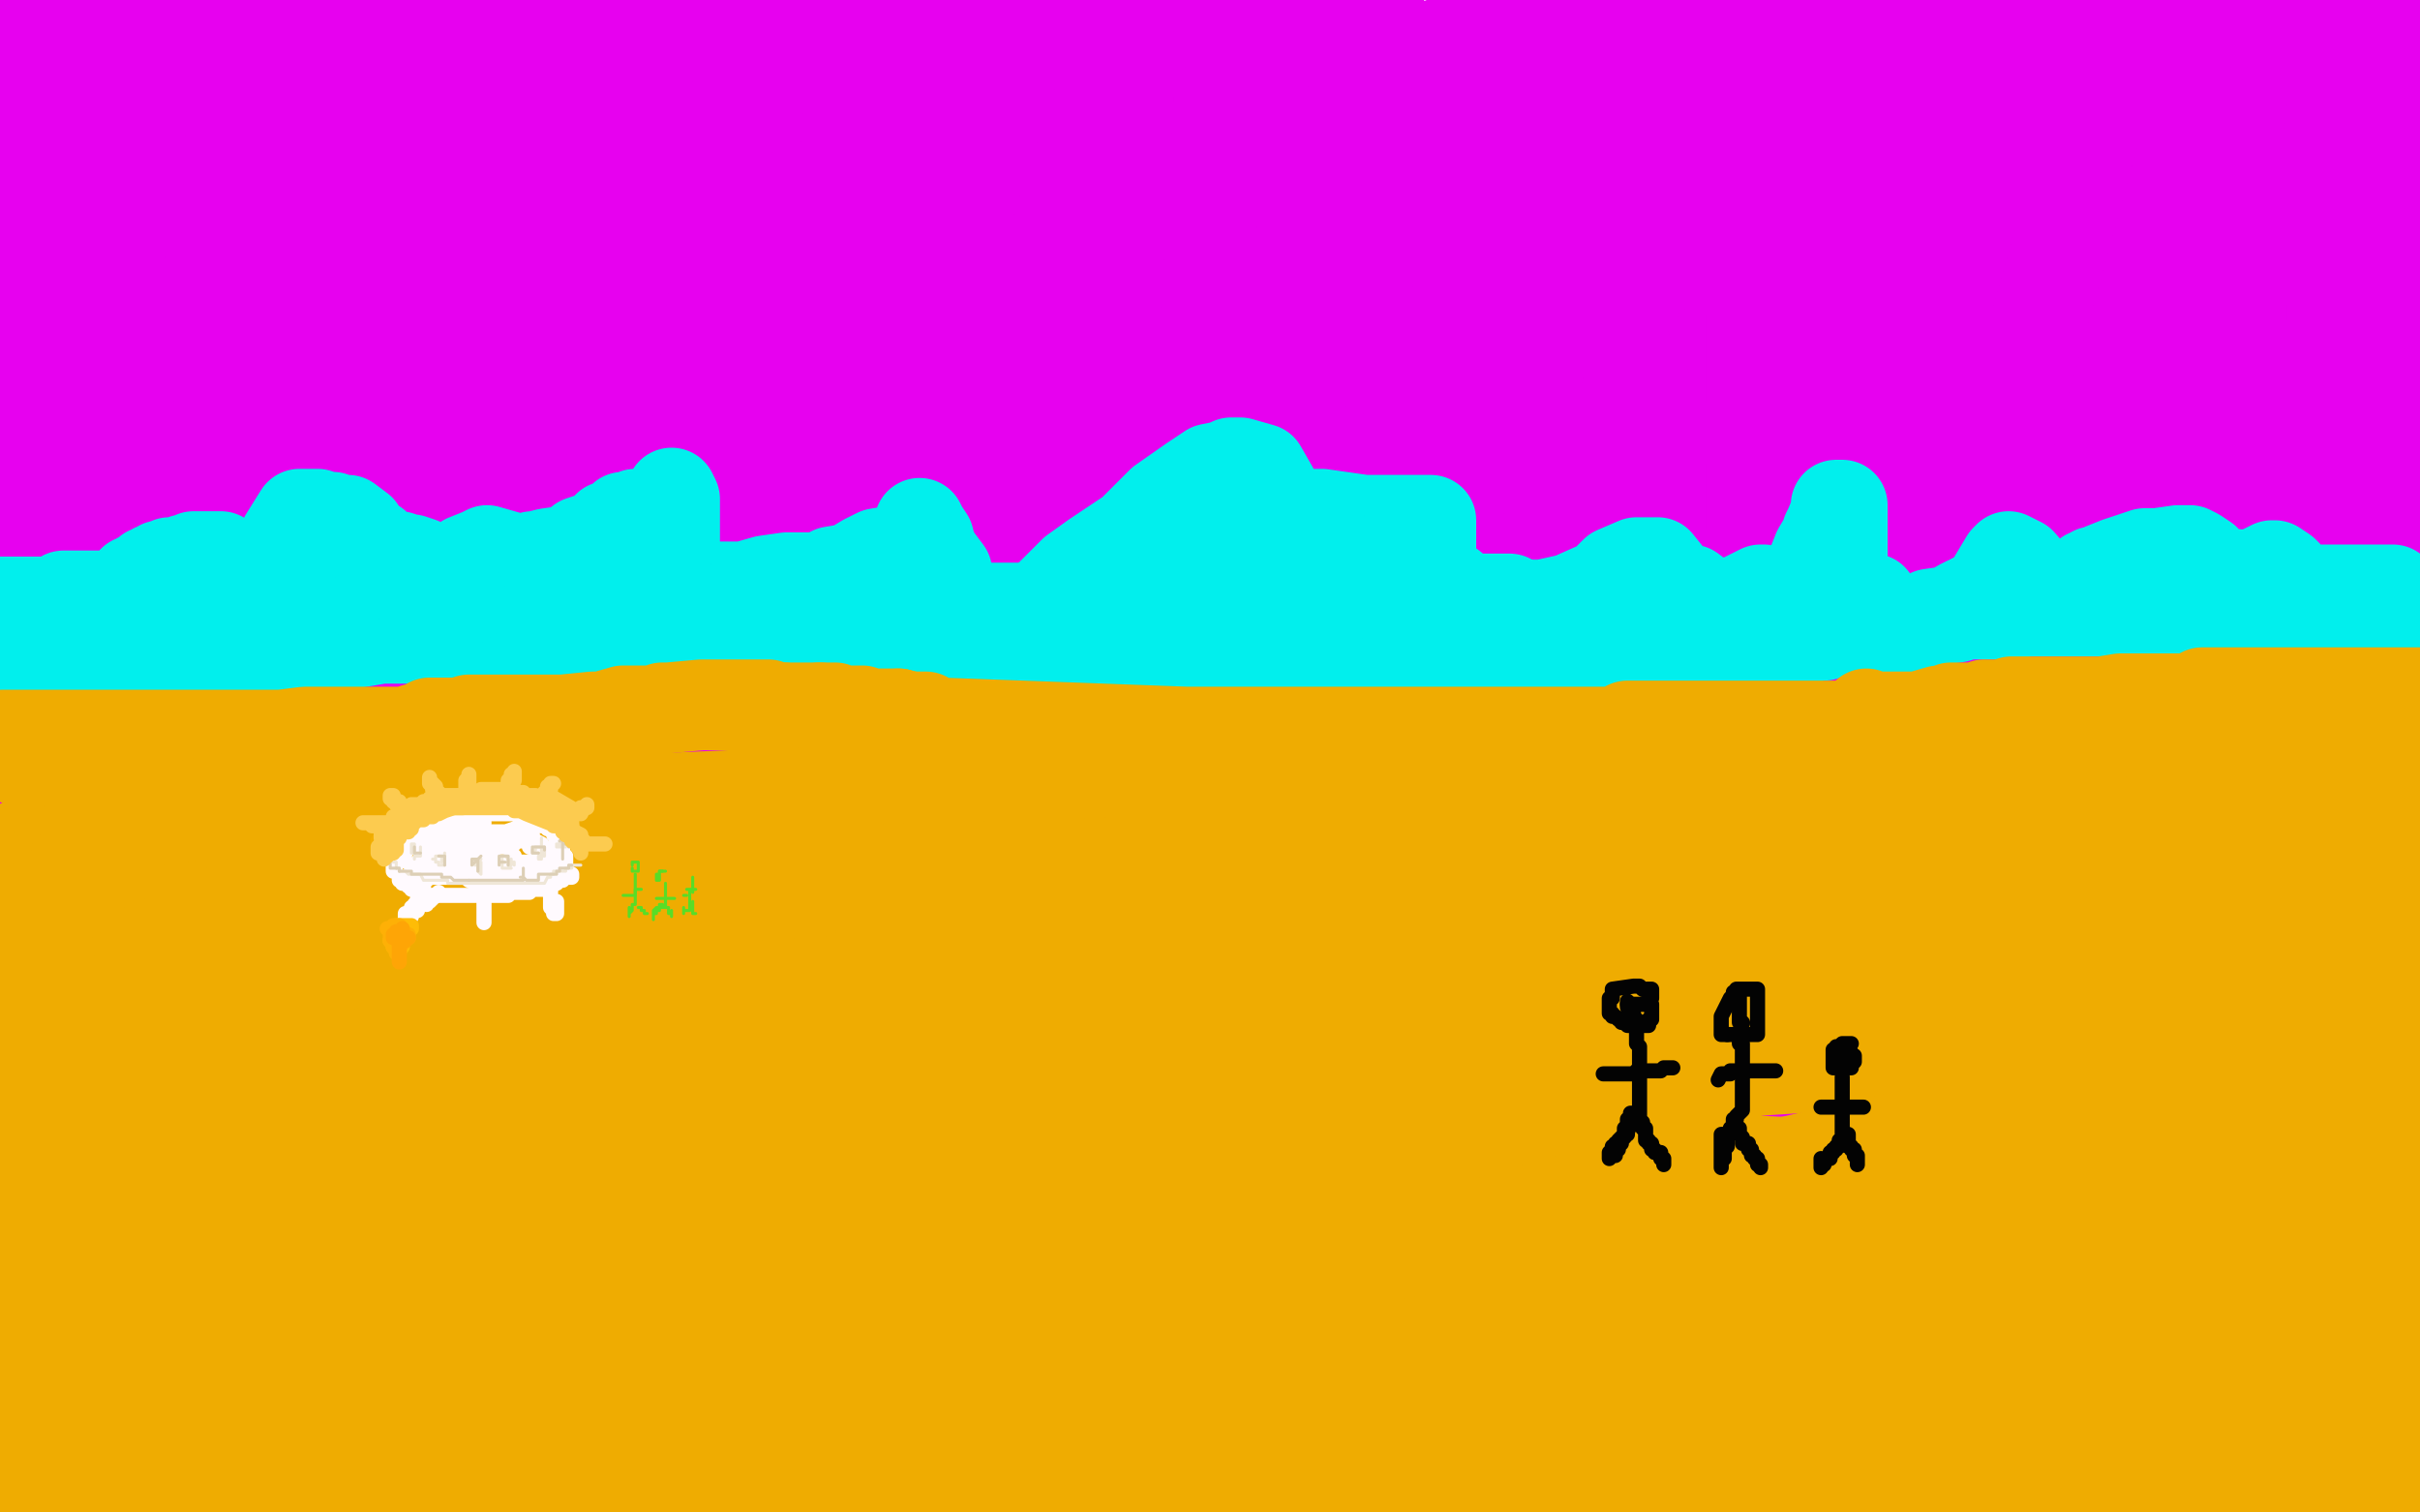 <?xml version="1.0" standalone="no"?>
<!DOCTYPE svg PUBLIC "-//W3C//DTD SVG 1.1//EN"
"http://www.w3.org/Graphics/SVG/1.1/DTD/svg11.dtd">

<svg width="800" height="500" version="1.1" xmlns="http://www.w3.org/2000/svg" xmlns:xlink="http://www.w3.org/1999/xlink" style="stroke-antialiasing: false"><desc>This SVG has been created on https://colorillo.com/</desc><rect x='0' y='0' width='800' height='500' style='fill: rgb(255,255,255); stroke-width:0' /><polyline points="69,83 71,83 71,83 75,83 75,83 79,83 79,83 85,83 85,83 90,81 90,81 96,80 96,80 100,77 100,77 103,74 103,74 105,71 105,71 105,67 105,67 102,56 102,56 85,49 85,49 71,59 60,78 53,93 51,98 50,99 50,97 45,77 32,49 19,30 12,22 10,21 9,15 8,10 8,5 8,2 7,25 7,11 8,10 8,9 8,29 8,186 8,212 8,239 5,260 11,293 19,305 25,307 25,249 13,129 12,139 7,207 7,233 7,289 19,354 34,401 49,417 56,412 58,359 44,98 35,49 34,41 34,36 32,73 32,99 34,155 36,179 40,193 41,197 44,200 45,162 45,59 43,17 39,24 39,76 39,313 49,363 60,352 126,64 153,267 155,278 155,312 155,326 155,340 155,343 161,331 161,249 143,48 119,33 114,276 114,302 114,331 114,355 112,372 112,353 112,321 116,120 116,115 117,112 122,116 130,158 157,350 161,367 163,393 176,437 179,444 182,446 187,427 187,143 190,22 198,23 225,257 228,292 236,329 252,388 262,398 268,385 288,164 326,84 336,160 345,202 364,252 369,264 383,265 402,229 493,131 493,178 496,195 501,210 506,211 528,201 538,180 542,153 552,92 552,93 545,115 538,167 530,245 530,274 530,255 536,118 538,97 541,73 541,65 541,60 541,78 538,111 538,177 538,237 538,434 541,443 545,443 550,443 552,443 556,428 568,157 568,113 557,67 554,128 550,339 550,360 548,390 540,382 528,346 515,293 505,225 495,172 489,150 478,151 464,198 424,407 422,426 415,289 415,265 410,223 410,205 407,202 403,225 389,382 386,416 376,504 363,479 363,20 348,212 348,327 348,365 348,386 348,395 348,365 348,66 348,6 325,83 322,134 308,340 308,364 308,382 308,393 308,376 308,340 476,166 494,207 521,269 551,322 573,346 596,362 614,362 628,357 645,313 706,36 661,114 656,141 651,191 645,265 643,281 643,285 647,282 651,260 679,110 688,53 764,69 764,306 761,351 760,367 766,360 802,93 798,110 791,173 788,230 788,208 788,200 786,197 781,203 768,243 718,457 703,503 713,343 715,316 715,303 715,297 710,340 630,395 630,366 627,313 624,263 624,246 623,239 620,246 609,407 606,452 603,191 603,147 601,123 597,111 596,110 589,124 569,266 562,290 531,374 520,394 510,404 439,44 428,35 360,225 337,347 324,411 312,311 308,280 302,234 300,217 293,217 266,392 263,440 258,476 230,434 210,303 203,279 193,268 178,313 168,376 156,485 147,369 138,270 136,278 136,330 105,348 103,321 99,307 97,301 96,298 95,298 86,366 83,432 80,483 73,497 70,425 56,176 56,120 56,109 56,104 56,108 56,235 56,268 63,305 76,335 89,352 115,349 215,22 230,2 256,6 269,28 283,79 302,189 305,211 326,216 376,42 379,108 401,299 404,321 406,342 412,354 415,363 433,366 447,359 465,339 480,307 495,262 505,194 511,142 527,174 549,382 551,408 551,435 553,457 556,466 559,470 570,467 572,459 574,452 576,452 582,452 589,447 610,411 668,161 670,147 673,131 673,130 667,295 675,379 684,401 703,417 712,417 731,377 737,330 750,61 750,60 752,94 752,293 752,325 753,331 760,71 760,10 760,3 749,171 743,293 729,382 697,407 678,335 660,112 660,111 660,142 660,241 651,357 641,367 629,354 607,267 594,208 579,164 561,135 519,224 502,282 489,318 485,321 470,300 447,205 417,87 387,129 367,338 365,360 361,374 353,386 337,372 322,336 267,110 258,113 246,209 244,259 244,324 242,335 242,338 215,95 212,17 211,-4 211,8 211,60 234,342 234,361 256,370 266,338 299,106 303,30 304,28 307,78 360,331 367,338 377,340 404,284 433,211 477,95 483,78 511,143 534,229 549,299 566,335 585,335 609,335 625,171 625,198 625,238 630,216 637,181 650,122 655,96 658,87 661,85 666,93 673,115 675,144 675,207 677,223 677,221 634,35 538,20 530,39 524,53 520,60 519,61 518,61 517,51 477,14 472,60 466,101 462,128 460,142 458,144 457,144 457,106 457,66 457,6 437,95 434,140 430,164 426,178 423,183 414,178 398,129 390,87 381,29 375,26 358,98 349,150 340,191 336,196 326,165 315,60 134,119 100,16 97,45 97,59 96,65 96,66 94,58 68,42 77,100 88,143 91,155 99,151 108,90 117,44 120,35 127,32 135,32 147,59 158,95 170,107 178,103 194,55 201,2 205,21 225,32 235,22 274,-5 279,22 297,71 321,94 346,89 359,75 381,40 395,9 404,3 409,9 418,47 424,93 431,114 437,121 450,127 464,121 487,94 504,62 510,55 524,64 542,94 550,103 562,111 576,124 588,129 592,129 603,103 618,40 637,14 640,59 643,79 646,82 673,50 682,29 686,27 687,29 689,41 689,46 689,54 694,77 696,80 700,72 711,34 754,43 761,70 767,87 776,91 779,88 781,71 777,19 772,114 772,138 774,150 787,130 802,81 804,79 799,115 794,146 790,163 788,169 788,171 787,164 785,148 785,92 785,73 782,75 773,97 728,185 703,233 685,273 670,304 670,287 676,247 680,277 680,283 681,288 682,289 684,291 684,299 688,316 692,333 698,357 707,377 715,389 720,393 724,395 742,357 752,275 757,237 757,233 759,267 759,316 759,376 759,409 766,467 773,454 771,425 769,411 769,410 767,413 750,441 738,456 723,464 707,469 693,469 679,460 659,447 600,417 561,407 548,407 537,415 532,437 528,477 524,499 491,488 485,442 483,402 481,375 478,374 475,378 460,488 410,500 400,437 393,399 392,396 389,396 383,408 377,420 373,434 365,446 344,415 322,376 311,380 298,428 291,455 285,490 284,495 268,459 248,393 236,372 226,384 221,422 213,464 181,463 167,394 158,341 143,335 129,481 99,469 97,469 93,469 90,469 87,471 85,477 84,488 78,455 68,420 60,383 50,357 50,354 48,366 42,428 42,435 41,429 39,413 26,237 26,187 25,193 10,355 9,369 7,376 3,376 3,401 3,405 10,451 11,451 11,434 11,431 13,431 15,434 15,435 16,439 18,450 20,466 22,482 22,493 22,499 22,502 22,504 24,489 28,467 37,440 44,418 48,406 49,402 50,402 58,428 67,448 76,470 89,489 100,504 142,496 153,471 166,442 166,438 167,437 167,436 200,452 206,463 282,400 283,388 286,397 300,482 472,433 490,388 499,431 499,458 501,488 504,490 507,483 511,461 535,355 557,312 572,384 586,435 592,445 600,447 613,412 661,252 662,248 667,277 670,333 670,359 670,379 672,382 687,393 694,396 698,391 701,382 702,382 704,394 704,425 702,426 701,432 700,433 684,437 673,443 627,454 641,437 647,451 656,469 667,476 675,476 687,470 721,431 762,385 762,392 762,409 759,430 757,465 757,475 757,476 769,428 784,363 791,363 796,390 804,488 803,98 799,95 796,93 795,89 793,86 793,85 790,94 786,118 781,142 777,183 777,189 776,191 774,183 770,167 770,138 770,105 770,56 770,12 707,19 691,79 679,122 673,149 671,160 668,165 665,165 661,135 659,114 657,97 654,88 649,83 647,83 630,116 612,169 601,186 595,195 589,198 571,190 561,175 538,125 521,89 520,87 348,83 350,80 350,79 346,77 337,72 317,64 230,26 133,1 92,-4 54,-5 78,-3 99,-1 116,3 144,9 155,11 156,12 73,22 50,26 46,26 45,26 44,26 44,23 58,9 39,-5 33,-2 26,0 22,1 18,3 15,3 13,3 11,3 9,3 8,3 13,3 21,6 35,12 50,21 64,27 81,33 103,37 124,42 146,48 160,52 169,56 175,58 177,58 174,54 171,52 165,51 159,49 155,49 146,49 145,49 147,51 164,56 173,58 185,58 186,47 181,37 177,33 176,31 175,31 174,31 165,31 162,31 161,31 159,30 159,29 159,78 166,138 172,157 180,168 184,159 184,138 184,95 184,62 186,59 186,58 174,177 174,191 174,207 174,220 173,226 170,231 164,232 147,232 139,232 131,232 120,232 118,232 113,227 106,214 101,223 99,244 95,279 95,301 93,320 91,333 91,342 100,295 100,271 95,247 87,209" style="fill: none; stroke: #e701ef; stroke-width: 30; stroke-linejoin: round; stroke-linecap: round; stroke-antialiasing: false; stroke-antialias: 0; opacity: 1.0"/>
<polyline points="77,94 74,82 73,82 69,89 67,105 58,157 53,205 58,212 72,142" style="fill: none; stroke: #e701ef; stroke-width: 30; stroke-linejoin: round; stroke-linecap: round; stroke-antialiasing: false; stroke-antialias: 0; opacity: 1.0"/>
<polyline points="87,209 85,194 83,172 77,94" style="fill: none; stroke: #e701ef; stroke-width: 30; stroke-linejoin: round; stroke-linecap: round; stroke-antialiasing: false; stroke-antialias: 0; opacity: 1.0"/>
<polyline points="72,142 75,81 77,31 77,27 79,37 79,66 82,103 84,137 84,185 88,233 107,293 121,337 127,349 124,337 124,341 124,343 124,346 124,347 123,351 121,377 117,404 112,431 108,453 106,464 104,468 107,448 107,409 109,381 109,375 109,373 109,383 111,397 111,416 111,443 107,453 106,453 102,440 96,428 90,417 84,407 68,430 64,444 54,467 43,486 39,495 34,502 10,493 -1,442 -3,420 -4,409 -4,405 -5,402 -5,422 -3,452 -1,476 1,492 1,500 5,498 11,481 15,467 21,453 25,446 26,442 26,441 26,440 26,437 26,433 26,413 22,398 20,390 20,385 20,379 20,377 20,376 20,384 20,411 56,499 56,493 56,491 56,489 56,488 57,488 59,491 63,500 82,504 82,480 89,458 99,446 109,436 133,422 147,414 160,404 172,391 182,377 191,363 193,373 193,426 193,468 191,486 191,488 191,491 193,495 207,504 208,498 210,472 216,449 219,440 223,434 218,459 198,504 173,473 181,436 194,400 200,390 201,388 203,384 205,381 206,379 207,378 208,378 209,378 209,383 209,391 205,402 200,421 192,441 183,458 167,484 156,502 176,492 180,465 190,433 201,411 214,396 226,388 237,384 243,383 246,381 249,381 250,385 258,457 260,490 260,500 258,489 258,468 258,441 258,418 258,404 258,402 258,425 254,437 250,457 246,461 242,461 238,458 234,456 229,458 225,469 222,486 222,493 221,495 223,497 233,497 238,494 244,478 244,470 246,464 244,470 241,479 238,499 233,465 233,381 233,354 238,329 244,322 246,317 249,313 249,267 249,206 240,168 237,156 237,155 237,154 232,161 226,175 220,195 203,226 194,242 192,242 189,237 189,213 189,181 189,168 190,165 190,175 192,197 193,203 195,223 200,278 204,284 210,284 214,252 214,204 214,195 215,194 220,194 225,194 227,194 230,191 233,187 235,179 236,172 239,170 240,169 242,169 245,169 248,175 248,186 248,202 248,223 246,257 246,254 246,233 246,214 250,187 254,165 258,156 262,171 274,194 285,228 288,241 288,242 288,238 288,228 296,200 296,199 296,191 296,186 294,185 294,188 282,274 279,282 275,273 271,225 268,192 265,114 265,67 264,65 252,123 247,147 241,174 232,202 230,202 230,187 230,145 238,82 238,72 238,66 238,54 238,48 238,45 238,44 238,43 238,40 238,39 238,41 240,49 242,63 246,77 249,88 255,98 259,99 265,99 271,90 277,76 279,59 281,30 281,24 281,16 281,11 302,17 326,12 378,-1 354,-1 336,20 318,75 286,315 286,353 286,397 286,429 292,377 306,154 306,128 306,88 306,61 306,48 306,43 306,41 306,53 306,69 306,82 306,91 306,94 306,72 313,50 317,33 320,27 320,22 321,21 321,19 321,16 321,12 321,9 321,8 321,7 319,7 318,8 317,8 315,8 314,8 311,8 310,8 308,5 308,4 307,4 305,3 305,2 304,-1 303,-2 302,-3 302,-4 301,-5 302,0 306,19 317,58 330,117 338,159 344,205 346,240 346,306 346,339 346,365 346,389 346,408 347,414 347,359 347,266 347,247 347,235 347,233 347,239 347,250 347,269 347,288 347,320 345,342 338,329 332,310 328,283 323,269 321,264 315,272 304,334 301,374 299,401 299,417 299,428 299,430 300,425 302,415 302,388 302,362 302,338 304,319 305,313 305,309 306,308 306,306 308,306 309,304 311,304 318,308 322,325 326,344 329,373 329,400 329,426 329,445 327,467 327,470 327,472 325,485 312,499 318,453 320,434 321,428 321,425 321,424 322,423 319,430 317,441 315,455 313,461 313,465 313,460 313,446 313,419 313,398 311,389 311,385 311,384 311,386 308,405 308,434 312,485 325,500 354,500 361,478 368,447 368,418 368,402 368,406 368,429 368,461 368,485 368,501 363,487 358,460 356,444 355,438 355,435 354,435 352,445 350,472 350,493 346,488 346,475 346,464 346,453 346,445 346,444 349,453 355,477 360,504 397,500 415,455 421,436 427,429 429,426 432,428 434,466 434,485 434,496 430,502 429,504 424,497 424,467 430,323 430,310 430,304 430,301 430,300 430,302 425,360 422,405 417,441 417,460 414,469 412,290 413,260" style="fill: none; stroke: #e701ef; stroke-width: 30; stroke-linejoin: round; stroke-linecap: round; stroke-antialiasing: false; stroke-antialias: 0; opacity: 1.0"/>
<polyline points="413,257 413,293 413,386 413,415 413,431 408,399 405,351 403,290" style="fill: none; stroke: #e701ef; stroke-width: 30; stroke-linejoin: round; stroke-linecap: round; stroke-antialiasing: false; stroke-antialias: 0; opacity: 1.0"/>
<polyline points="413,260 413,257" style="fill: none; stroke: #e701ef; stroke-width: 30; stroke-linejoin: round; stroke-linecap: round; stroke-antialiasing: false; stroke-antialias: 0; opacity: 1.0"/>
<polyline points="411,335 425,319 438,281 440,253 442,251 442,261" style="fill: none; stroke: #e701ef; stroke-width: 30; stroke-linejoin: round; stroke-linecap: round; stroke-antialiasing: false; stroke-antialias: 0; opacity: 1.0"/>
<polyline points="403,290 403,282" style="fill: none; stroke: #e701ef; stroke-width: 30; stroke-linejoin: round; stroke-linecap: round; stroke-antialiasing: false; stroke-antialias: 0; opacity: 1.0"/>
<polyline points="442,261 442,293 442,432 442,427" style="fill: none; stroke: #e701ef; stroke-width: 30; stroke-linejoin: round; stroke-linecap: round; stroke-antialiasing: false; stroke-antialias: 0; opacity: 1.0"/>
<polyline points="403,282 403,287 403,302 403,326 411,335" style="fill: none; stroke: #e701ef; stroke-width: 30; stroke-linejoin: round; stroke-linecap: round; stroke-antialiasing: false; stroke-antialias: 0; opacity: 1.0"/>
<polyline points="442,427 442,354 442,165 442,154 442,149 442,182 446,298 449,298 452,280 459,212 468,159 470,152 470,246 470,262 470,266 470,260 470,254 470,319 470,340 470,364 470,370 470,371 470,369 470,368 470,367 470,377 470,391 470,399 470,407 470,410 470,412 470,407 470,401 470,397 470,389 470,387 468,380 468,374 468,370 467,367 465,367 464,370 458,397 456,411 456,417" style="fill: none; stroke: #e701ef; stroke-width: 30; stroke-linejoin: round; stroke-linecap: round; stroke-antialiasing: false; stroke-antialias: 0; opacity: 1.0"/>
<polyline points="456,421 458,422 462,423 465,425 468,425 471,422 475,402 476,396 473,392 472,392 469,392 469,381 469,380 471,376 474,373 475,371 475,370" style="fill: none; stroke: #e701ef; stroke-width: 30; stroke-linejoin: round; stroke-linecap: round; stroke-antialiasing: false; stroke-antialias: 0; opacity: 1.0"/>
<polyline points="456,417 456,421" style="fill: none; stroke: #e701ef; stroke-width: 30; stroke-linejoin: round; stroke-linecap: round; stroke-antialiasing: false; stroke-antialias: 0; opacity: 1.0"/>
<polyline points="475,370 476,370 478,370 479,370 479,368 479,367 479,372 480,378 480,380 481,382 483,383 484,380 485,377 488,371 490,362 494,351 494,345 494,340 494,344 494,352 494,363 494,371 494,379 494,385 494,391 494,395 494,404 494,412 494,420 491,450 491,461 491,462 490,462 490,464 489,467 486,473 484,487 476,503 476,471 477,457 477,451 477,450 477,460 477,471 477,482 477,486 477,489 477,490 479,486 479,478 479,473 479,485 479,503 535,486 535,463 535,449 536,445 536,444 536,449 536,461 538,475 540,486 541,492 543,497 583,412 596,372 596,368 578,391 572,410 568,427 566,453 566,454 584,424 601,388 604,383 605,385 605,433 602,474 597,478 605,273 605,246 605,210 605,194 605,188 594,232 570,370 560,471 559,494 559,483 561,450 567,388 573,292 575,268 577,259 567,315 554,434 550,485 550,493 550,496 550,491 556,461 562,438 563,482 626,483 632,459 632,439 627,436 615,436 602,442 592,473 588,481 592,451 600,418 603,414 606,459 617,487 619,473 619,465 619,459 615,453 610,449 609,449 606,451 601,462 597,476 593,485 589,494 587,497 587,498 587,499 596,494 608,488 617,484 623,483 629,481 635,481 642,481 645,482 645,483 641,484 630,488 616,492 654,503 692,494 708,486 710,474 710,469 699,468 679,483 666,498 658,485 670,436 678,394 680,375 680,369 673,375 657,419 649,465 647,480 637,420 641,409 645,389 645,385 645,401 642,420 640,439 640,447 640,449 640,438 640,422 642,398 642,382 643,371 639,377 635,393 631,410 631,429 631,445 631,456 638,458 644,453 654,440 670,420 687,394 699,384 715,416 717,496 719,499 719,497 719,496 748,500 748,492 748,489 745,489 742,493 740,501 733,494 733,481 733,472 731,470 729,470 727,472 724,478 722,493 722,499 722,502 722,503 736,477 738,461 740,444 741,443 741,472 741,491 788,460 792,438 795,424 789,436 777,476 775,480 777,475 785,445 792,423 794,404 794,401 780,450 774,483 774,496 777,479 783,449 785,443 785,446 785,459 780,489 780,501 780,490 780,484 780,481 780,483 780,504 789,494 791,480 791,474 791,473 791,472 791,477 791,479 791,480 792,476 794,465 798,444 801,420 803,382 803,349 803,326 800,309 799,298 795,287 793,282 793,281 793,280 756,417 752,434 747,458 747,482 745,496 745,498 747,495 749,478 751,454 754,421 756,397 756,388 757,381 757,375 757,361 759,346 759,344 759,343 755,341 744,338 735,334 723,328 712,319 706,303 705,297 705,278 705,254 705,249 705,261 705,262 705,263 706,266 709,268 710,268 711,265 711,253 713,231 717,188 719,182 719,181 721,195 721,219 721,248 721,277 723,298 725,310 726,311 728,308 734,291 736,264 739,198 739,183 739,181 739,168 739,152 739,134 739,120 741,106 741,87 741,73 741,66 741,65 727,92 715,121 680,241 678,254 678,257 681,254 684,249 688,217 690,185 690,163 690,158 690,178 688,198 688,203 691,203 696,196 711,160 725,102 727,75 729,51 729,36 729,35 727,33 722,49 692,157 669,239 667,253 667,257 677,241 690,202 697,178 703,156 709,133 710,130 711,129 755,79 763,79 763,83 764,87 774,89 783,45 777,-5 772,26 770,45 770,56 770,58 770,59 773,59 782,57 787,50 789,42 791,31 791,22 791,19 789,29 785,67 782,86 780,102 780,112 780,97 788,75 798,-1 798,7 796,12 796,13 796,7 797,1 800,1 791,41 789,47 788,51 788,48 778,14 710,0 693,10 678,25 661,51 652,71 644,99 641,106 595,21 576,53 569,49 674,-5 674,-1 675,0 678,0 655,20 646,48 637,65 631,79 621,91 618,100 615,105 613,108 613,109 614,109 616,106 621,101 624,92 626,81 630,67 630,54 630,49 630,47 630,44 627,41 624,38 621,36 609,42 593,95 586,122 582,146 579,165 579,175 579,169 579,152 579,125 579,73 579,19 581,-5 593,-5 597,6 607,40 609,53 612,70 612,65 612,46 612,30 612,14 612,6 622,-4 630,-4 636,-4 637,-5 637,5 632,16 628,22 626,23 624,12 622,-5 597,6 588,28 577,51 539,100 530,103 526,103 520,103 508,10 511,1 514,-3 516,0 520,11 522,30 522,54 522,75 522,91 523,101 532,58 540,19 546,7 549,7 553,7 570,44 570,74 567,87 564,89 559,84 559,72 559,51 559,-4 556,4 549,25 542,47 536,67 532,83 529,92 529,86 530,77 536,27 536,15 534,11 531,10 528,16 512,60 486,140 484,145 484,138 481,71 498,-5 500,2 500,21 500,39 500,58 491,99 489,112 489,118 489,111 487,67 487,2 493,83 499,127 507,141 531,153 540,155 548,152 552,143 514,71 507,137 505,157 505,151 505,144 505,123 505,112 505,106 504,101 503,101 504,135 506,139 506,142 503,138 497,125 488,100 433,-2 434,4 415,0 415,11 415,19 413,28 411,31 409,34 407,35 405,36 404,36 403,39 403,40 403,44 403,38 403,36 403,33 403,32 403,34 392,214 392,209 392,188 392,170 392,161 392,156 381,161 367,174 341,188 299,201 280,205 257,211 242,217" style="fill: none; stroke: #e701ef; stroke-width: 30; stroke-linejoin: round; stroke-linecap: round; stroke-antialiasing: false; stroke-antialias: 0; opacity: 1.0"/>
<polyline points="0,199 2,199 2,199 3,199 3,199 7,199 7,199 16,199 16,199 19,199 19,199 20,199 20,199 21,197 21,197 24,197 25,197 26,197 28,197 29,197 31,197 32,197 33,197 34,197 35,197 36,197 37,197 38,197 40,197 41,197 42,196 42,195 43,194 44,193 44,192 45,192 46,192 46,191 48,191 49,189 50,189 51,188 52,188 53,187 54,187 56,186 58,186 61,185 63,185 64,184 66,184 67,184 68,184 69,184 70,184 71,184 72,184 73,184 73,186 75,187 76,188 77,189 78,190 80,190 83,190 84,190 85,190 86,188 88,188 89,186 90,185 91,184 92,183 93,182 94,178 99,170 100,170 102,170 103,170 104,170 105,170 107,171 109,171 110,171 110,172 112,172 115,172 119,175 121,178 122,179 124,180 126,183 127,183 128,184 129,184 130,184 131,184 132,184 135,185 136,185 139,186 141,188 142,188 145,188 148,188 150,188 152,188 153,186 154,185 159,183 161,182 175,186 176,184 177,184 181,183 188,182 192,179 198,177 201,174 204,173 206,171 208,171 209,171 210,170 211,170 212,170 213,170 214,170 216,170 217,170 219,168 221,165 222,164 222,163 223,165 223,171 223,175 223,181 224,192 224,193 224,194 226,194 227,194 228,194 229,194 230,194 231,194 234,194 235,194 236,194 237,194 241,194 243,194 246,194 253,192 260,191 263,191 266,191 267,191 271,191 275,189 281,188 286,185 290,183 296,182 301,180 302,180 303,179 303,178 304,177 304,174 304,173 305,175 307,178 308,182 310,185 313,189 314,194 315,198 317,203 318,205 321,208 324,209 325,209 326,207 327,206 327,205 328,205 331,204 332,204 333,204 336,203 338,203 341,203 343,201 344,201 344,202 345,199 348,196 355,189 362,184 374,176 384,166 394,159 400,155 405,154 407,153 410,153 417,155 421,162 424,168 425,169 428,170 430,170 437,170 451,172 453,172 459,172 462,172 463,172 466,172 468,172 471,172 473,172 473,180 473,187 474,190 474,192 475,192 476,192 477,193 480,194 481,195 482,196 483,197 486,198 488,198 489,198 490,200 494,200 498,200 501,200 503,200 506,200 510,200 519,198 528,194 530,194 532,191 534,189 541,186 542,186 545,186 548,186 552,191 555,194 558,195 559,195 563,198 567,199 571,200 574,200 576,198 578,197 580,196 582,195 583,195 587,197 590,199 591,200 595,201 597,198 598,191 599,187 601,182 604,177 604,176 605,174 607,169 607,167 609,167 609,178 609,188 610,190 610,191 610,193 611,193 614,197 615,197 619,198 621,201 624,203 627,209 630,211 630,208 630,207 630,206 630,205 634,205 638,203 645,202 648,200 650,199 651,199 652,198 654,198 654,200 663,185 664,184 668,186 675,194 682,201 683,201 687,198 690,192 690,191 690,190 691,190 692,189 693,189 695,188 700,186 709,183 713,183 720,182 721,182 722,182 723,182 724,182 726,183 729,185 731,188 732,189 740,190 745,190 751,187 752,187 755,189 756,190 757,193 758,194 760,195 762,195 763,195 764,195 765,195 766,195 767,195 768,195 770,195 771,195 773,195 774,195 775,195 778,195 779,195 780,195 781,195 782,195 783,195 785,195 786,195 787,195 788,195 789,195 790,195 791,195 789,196 789,197 790,198 790,200 791,202 792,203 793,204 794,204 748,204 744,204 740,204 735,204 732,204 728,204 727,204 720,204 719,204 716,204 715,204 713,204 711,202 707,202 700,202 698,202 695,202 692,202 689,202 685,202 683,202 675,202 672,202 670,202 669,202 668,202 666,203 663,203 661,203 656,203 653,203 648,203 647,204 640,205 618,207 611,208 608,208 603,210 599,210 596,211 594,211 594,212 594,213 593,213 589,213 585,213 582,213 578,213 575,213 571,213 567,213 563,213 558,213 545,213 540,213 537,213 534,213 533,213 532,213 530,213 526,213 523,213 519,213 517,213 514,213 513,213 508,213 496,213 491,213 486,215 481,215 478,215 476,216 469,216 455,216 450,217 443,217 439,217 424,219 421,219 414,219 412,219 411,219 410,220 407,221 405,221 404,222 401,222 400,222 399,222 398,220 397,220 394,220 392,219 390,219 389,219 387,218 386,218 383,216 381,216 376,215 371,215 370,215 364,215 357,215 355,215 348,214 347,214 344,214 341,214 338,214 324,214 319,214 314,214 312,214 307,214 304,214 294,214 289,214 282,214 273,212 269,211 262,209 246,209 240,209 236,209 226,209 217,209 212,209 209,210 206,211 204,211 201,211 200,211 195,211 193,211 188,211 180,211 171,211 159,211 154,211 150,211 143,211 138,211 134,211 126,211 103,215 96,215 89,215 85,215 83,215 76,215 69,215 52,215 45,215 41,215 39,215 37,215 34,215 32,215 29,215 28,215 24,215 21,215 20,215 18,215 17,215 14,215 13,215 12,215 11,215 10,215 9,215 6,215 5,215 8,215 13,215 17,215 21,213 27,213 32,212 34,210 40,210 45,209 51,209 57,207 61,207 65,206 66,206 67,206 70,206" style="fill: none; stroke: #01efed; stroke-width: 30; stroke-linejoin: round; stroke-linecap: round; stroke-antialiasing: false; stroke-antialias: 0; opacity: 1.0"/>
<polyline points="70,206 72,205 73,205 76,205 80,205 81,203 83,203" style="fill: none; stroke: #01efed; stroke-width: 30; stroke-linejoin: round; stroke-linecap: round; stroke-antialiasing: false; stroke-antialias: 0; opacity: 1.0"/>
<polyline points="83,203 87,203 92,203 95,203 100,203 104,203 107,202 111,201 113,201 117,201 123,200" style="fill: none; stroke: #01efed; stroke-width: 30; stroke-linejoin: round; stroke-linecap: round; stroke-antialiasing: false; stroke-antialias: 0; opacity: 1.0"/>
<polyline points="123,200 130,200 133,200 138,200 139,199" style="fill: none; stroke: #01efed; stroke-width: 30; stroke-linejoin: round; stroke-linecap: round; stroke-antialiasing: false; stroke-antialias: 0; opacity: 1.0"/>
<polyline points="153,199 160,199 169,199 173,199 179,199 189,199 192,199 200,199" style="fill: none; stroke: #01efed; stroke-width: 30; stroke-linejoin: round; stroke-linecap: round; stroke-antialiasing: false; stroke-antialias: 0; opacity: 1.0"/>
<polyline points="139,199 140,199 144,199 146,199 151,199 153,199" style="fill: none; stroke: #01efed; stroke-width: 30; stroke-linejoin: round; stroke-linecap: round; stroke-antialiasing: false; stroke-antialias: 0; opacity: 1.0"/>
<polyline points="200,199 204,199 205,199 206,199 207,199 210,199 212,199 216,199 221,199 224,200 231,201 236,203 239,203 241,203 242,203 244,203 247,203 249,203 253,203 254,203 256,203 262,204 264,204 273,204 282,204 287,204 289,204 292,204 299,204 304,202 311,202 315,202 322,201 324,201 327,201 329,201 333,201 341,201 343,201 344,201 347,201 351,201 356,201 357,201 370,201 377,199 379,199 383,198 388,198 392,197 409,194 410,194 414,194 415,194 417,194 419,194 425,191 426,190 423,189 419,188 417,188 414,188 413,188 412,188 410,188 409,188 408,188 408,186 407,186 407,185 406,184 405,183 404,182 402,179 401,178 400,178 402,178 408,178 412,179 418,180 423,180 427,182 430,182 434,183 437,183 439,183 442,185 443,185 445,185 447,185 449,186 450,186 451,186 452,186 452,187 453,187 455,187 456,188 457,189 457,190 457,192 457,193 455,193 453,194 450,194 449,194 447,194 442,194 440,194 439,194 482,201 483,199 485,199 486,198 489,198 490,198 491,198 493,198 494,198 496,198 497,198 498,198 499,198" style="fill: none; stroke: #01efed; stroke-width: 30; stroke-linejoin: round; stroke-linecap: round; stroke-antialiasing: false; stroke-antialias: 0; opacity: 1.0"/>
<polyline points="7,267 7,268 7,268 9,268 9,268 15,268 15,268 19,268 19,268 24,268 24,268 28,268 28,268 32,268 32,268 35,268 35,268 37,268 37,268 40,268 40,268 43,268 43,268 44,268 44,268 45,268 45,268 46,268 46,268 47,268 47,268 48,268 49,268 50,268 52,268 50,268 49,268 48,268 48,270" style="fill: none; stroke: #efac01; stroke-width: 5; stroke-linejoin: round; stroke-linecap: round; stroke-antialiasing: false; stroke-antialias: 0; opacity: 1.0"/>
<polyline points="28,315 29,315 29,315 32,312 32,312 46,310 60,310 74,308 80,307 86,305 89,304 90,304 82,302 76,301 72,299 66,299 60,299 55,298 51,298 48,296 46,295 43,294 39,294 32,290 25,288 19,285 17,285 17,284 16,284 14,284 12,284 11,284 6,283 4,283 3,283 2,283 2,282 2,281 4,281 7,279 13,278 27,276 32,275 45,273 47,273 50,273 53,273 56,273 58,273 62,273 77,272" style="fill: none; stroke: #efac01; stroke-width: 30; stroke-linejoin: round; stroke-linecap: round; stroke-antialiasing: false; stroke-antialias: 0; opacity: 1.0"/>
<polyline points="77,272 78,272" style="fill: none; stroke: #efac01; stroke-width: 30; stroke-linejoin: round; stroke-linecap: round; stroke-antialiasing: false; stroke-antialias: 0; opacity: 1.0"/>
<polyline points="78,272 76,272 74,272 71,272 69,272 63,270 57,270 43,270 38,269 32,269 30,269 25,268 23,268 16,265 16,264 16,263 16,261 16,260 16,259" style="fill: none; stroke: #efac01; stroke-width: 30; stroke-linejoin: round; stroke-linecap: round; stroke-antialiasing: false; stroke-antialias: 0; opacity: 1.0"/>
<polyline points="16,259 16,258 16,257 15,256 14,255 13,254 12,252 11,252 10,252 10,251 9,251 7,251 6,251 5,251 4,250 3,250 2,250 1,249 -1,249 -1,248 -1,247 0,247 1,247 2,247 3,247 5,247 7,247 8,247 9,247 10,247 11,247 12,247 13,247 15,247 16,247 18,247 19,247 20,247 22,246 23,246 24,246 26,246 27,246 29,246 30,246 31,246 32,246 29,246 28,246 27,246 26,246 23,246 22,246 20,244 18,244 16,244 15,244 14,244 13,244 12,244 10,244 9,244 8,243 7,243 6,243 5,243 4,243 2,243 1,243 2,243 4,243 5,243 8,243 10,243 11,243 14,243 16,243 19,243 23,243 24,243 27,243 29,243 33,243 35,243 38,243 39,243 40,243 41,243 42,243 45,243 55,243 57,243 62,243 67,243 70,243 71,243 74,243 81,243 83,243 86,243 93,243 101,242 108,242 120,242 125,242 128,242 131,242 134,242 135,242 136,242 137,242 137,241 138,241 139,241 141,241 142,239 144,239 145,239 149,239 150,239 152,239 155,238 157,238 159,238 162,238 167,238 171,238 176,238 179,238 182,238 186,238 196,237 199,237 206,235 208,235 211,235 216,235 219,234 221,234 232,233 235,233 236,233 240,233 241,233 242,233 246,233 247,233 248,233 250,233 252,233 254,233 255,234 256,234 257,234 259,234" style="fill: none; stroke: #efac01; stroke-width: 30; stroke-linejoin: round; stroke-linecap: round; stroke-antialiasing: false; stroke-antialias: 0; opacity: 1.0"/>
<polyline points="259,234 262,234 265,234 268,234 269,234 270,234 271,234" style="fill: none; stroke: #efac01; stroke-width: 30; stroke-linejoin: round; stroke-linecap: round; stroke-antialiasing: false; stroke-antialias: 0; opacity: 1.0"/>
<polyline points="297,236 301,237" style="fill: none; stroke: #efac01; stroke-width: 30; stroke-linejoin: round; stroke-linecap: round; stroke-antialiasing: false; stroke-antialias: 0; opacity: 1.0"/>
<polyline points="271,234 273,234 274,234 276,234 278,235 279,235 280,235 282,235 284,235 285,235 288,236 289,236 291,236 297,236" style="fill: none; stroke: #efac01; stroke-width: 30; stroke-linejoin: round; stroke-linecap: round; stroke-antialiasing: false; stroke-antialias: 0; opacity: 1.0"/>
<polyline points="301,237 306,237 308,239 311,239 392,242 393,242 394,242 395,242 398,242 400,242 407,242 414,242 416,242 423,242 428,242 438,242 441,242 445,242 449,242 454,242 459,242 462,242 466,242 471,242 478,242 482,242 491,242 497,242 506,242 513,242 520,242 523,242 527,242 530,242 534,242 536,242 538,242 538,240 539,240 540,240 541,240 542,240 543,240 544,240 548,240 551,240 554,240 558,240 561,240 569,240 571,240 575,240 581,240 586,240 587,240 589,240 593,240 601,240 606,240 609,240 612,240 615,240 618,240 632,239 637,239 642,239 643,239 644,238 645,238 646,238 647,238 648,238 651,238 652,238 650,238 649,238 648,238 647,238 645,238 642,238 641,238 640,238 639,238 637,238 636,238 635,238 633,238 632,238 630,238 629,238 628,238 627,238 626,238 625,238 624,238 622,238 621,238 620,238 619,238 618,238 617,238 616,238 615,238 616,238 617,238 617,237 617,236 617,237 618,237 619,237 620,237 621,237 622,237 624,237 625,237 627,237 628,237 631,237 633,237 634,237 641,235 643,235 644,235 645,234 646,234 647,234 648,234 649,234 650,234 652,234 653,234 656,233 660,233 662,233 665,232 667,232 668,232 671,232 673,232 675,232 676,232 684,232 686,232 687,232 688,232 689,232 690,232 695,232 701,231 702,231 704,231 705,231 706,231 707,231 708,231 709,231 712,231 713,231 714,231 715,231 716,231 717,231 718,231 720,231 721,231 723,231 726,231 728,229 731,229 734,229 736,229 737,229 740,229 742,229 745,229 750,229 754,229 756,229 757,229 758,229 759,229 763,229 765,229 769,229 775,229 776,229 780,229 782,229 786,229 792,229 793,229 795,229 796,229 801,229 802,229 802,239 798,242 795,243 794,244 791,246 789,246 786,246 783,246 781,246 780,244 779,244 775,243 774,242 772,242 769,242 765,242 761,242 755,242 732,242 715,243 693,249 686,250 676,252 666,253 661,255 652,256 647,256 642,256 635,256 631,256 622,257 597,262 593,263 583,263 570,265 562,265 552,268 522,273 515,273 513,273 509,273 503,273 498,274 490,274 487,275 490,275 491,275 493,275 499,275 506,273 509,272 513,272 516,270 521,269 528,266 530,266 528,266 526,266 522,266 505,266 493,266 488,266 476,266 468,266 457,266 445,267 437,269 408,274 396,274 382,274 368,274 356,274 346,274 309,274 295,275 283,275 274,277 267,278 266,278 264,279 265,279 266,279 268,279 271,279 276,279 280,279 284,279 290,279 295,279 313,279 422,260 447,256 458,254 460,253 461,253 462,253 465,253 462,253 461,253 460,253 459,253 455,253 443,254 432,254 421,256 406,258 400,258 394,259 386,259 366,261 345,261 328,263 316,263 304,263 290,263 249,263 241,263 218,264 212,264 201,266 189,269 179,269 175,270 173,270 167,270 162,270 148,266 142,266 134,265 126,265 111,263 103,263 95,263 88,263 84,263 79,264 76,264 70,265 59,267 47,270 29,273 28,273 29,273 31,273 34,273 36,273 61,270 74,268 80,268 92,265 98,265 110,263 122,262 141,259 146,259 153,259 158,259 161,259 47,314 76,301 99,291 115,284 122,281 131,278 134,277 135,277 140,274 144,273 151,272 155,270 156,270 157,270 163,269 167,269 174,269 179,268 183,268 185,268 195,264 196,264 196,263 193,263 192,263 191,263 189,263 186,261 184,261 183,260 179,260 176,260 168,260 163,261 156,265 138,278 131,283 123,291 116,300 90,324 75,337 41,351 21,355 15,355 10,355 5,350 2,347 0,343 -2,340 -3,303 -2,303 -1,303 1,303 4,303 8,303 12,303 17,303 17,302 18,302 18,301 18,300 18,298 18,297 18,296 18,295 16,295 16,296 16,297 16,298 16,300 16,303 16,307 15,312 13,319 13,321 13,322 13,323 13,327 16,330 20,333 21,334 22,334 23,334 26,334 35,334 47,332 54,330 81,326 103,325 112,322 113,322 109,322 101,322 89,323 78,325 56,327 50,329 44,330 38,330 37,330 37,331 38,331 40,331 48,331 64,333 86,336 118,336 215,311 261,290 302,272 328,258 347,249 358,247 365,246 367,245 369,245 367,247 354,252 326,264 292,278 270,284 256,286 245,288 234,290 225,290 204,290 190,290 181,288 177,288 175,288 174,288 172,288 172,289 171,289 170,289 169,289 167,289 164,289 160,289 159,289 156,289 154,289 148,290 142,293 124,300 119,302 117,305 114,305 114,306 113,306 115,307 118,307 120,308 125,310 129,310 135,311 144,313 146,313 151,313 153,313 156,313 158,313 165,313 175,313 186,311 193,310 196,308 203,308 207,308 218,308 222,308 227,309 230,309 233,309 236,310 239,310 260,312 267,313" style="fill: none; stroke: #efac01; stroke-width: 30; stroke-linejoin: round; stroke-linecap: round; stroke-antialiasing: false; stroke-antialias: 0; opacity: 1.0"/>
<polyline points="278,314 279,315 279,316 280,316 281,316 283,316 285,316 288,316 292,316 300,316 308,316" style="fill: none; stroke: #efac01; stroke-width: 30; stroke-linejoin: round; stroke-linecap: round; stroke-antialiasing: false; stroke-antialias: 0; opacity: 1.0"/>
<polyline points="267,313 272,313 273,314 277,314 278,314" style="fill: none; stroke: #efac01; stroke-width: 30; stroke-linejoin: round; stroke-linecap: round; stroke-antialiasing: false; stroke-antialias: 0; opacity: 1.0"/>
<polyline points="291,316 290,316 290,316 289,316 289,316 289,318 289,318 294,318 302,318 313,318 321,316 335,316 353,316 377,314 404,309 428,305 453,303 472,298 485,296 494,295 491,294 469,292 442,292 398,292 338,292 256,292 230,292 200,292 200,291 202,291 211,290 230,288 269,288 373,285 378,285 380,286 381,286 381,287 373,288 354,293 338,298 337,298 355,298 384,298 418,303 452,305 498,311 539,317 580,322 615,324 655,327 717,327 746,327 770,327 788,324 794,320 780,318 759,316 735,312 702,309 657,307 607,307 578,307 538,307 517,309 498,311 479,311 466,313 463,313 490,313 506,313 527,313 545,313 596,315 620,317 676,317 701,313 724,307 733,305 737,303 733,302 720,302 696,302 651,299 630,297 587,297 528,299 498,301 471,303 454,303 456,303 469,299 490,295 514,290 536,286 560,281 590,279 620,275 646,275 673,272 699,272 747,270 768,270 787,268 803,268 797,266 779,266 765,266 749,268 738,269 732,269 728,271 730,271 736,272 745,274 756,276 770,278 783,280 794,280 801,281 795,288 779,290 763,290 752,290 737,290 733,290 731,290 729,290 731,290 735,290 743,290 757,290 770,290 784,290 797,290 804,297 783,297 748,297 729,297 708,297 689,292 668,292 649,290 633,290 617,290 609,290 604,290 610,289 626,289 650,289 679,289 711,289 740,289 764,291 783,295 797,299 804,302 782,313 758,315 732,315 699,318 653,324 600,333 542,342 484,355 361,382 288,395 264,397 246,399 318,387 408,372 492,361 564,355 625,351 675,348 714,348 735,348 746,348 748,348 750,348 722,348 683,348 640,348 588,342 533,339 477,336 422,336 368,336 324,336 291,336 257,338 221,343 194,348 170,350 150,353 149,353 155,353 179,353 212,353 255,353 310,353 397,353 440,355 454,355 461,355 463,355 458,355 369,360 282,360 182,363 149,363 106,369 95,369 94,369 102,369 155,366 237,358 294,351 313,351 354,346 357,345 330,343 314,341 273,336 183,334 168,334 167,334 170,334 179,333 197,330 222,328 248,326 281,324 320,324 387,321 414,321 437,321 461,321 483,319 504,319 547,317 560,317 566,315 568,315 565,315 559,315 542,318 523,320 499,323 470,325 428,330 382,336 331,342 283,351 240,362 203,370 171,378 149,382 117,386 104,388 102,388 120,391 150,396 191,401 233,410 279,416 319,418 392,421 413,421 433,421 435,421 246,386 285,386 400,382 488,382 541,382 607,385 608,386 587,386 539,386 398,386 336,379 184,368 157,368 147,368 141,372 140,372 312,392 374,399 469,405 515,407 522,407 511,408 484,411 446,416 391,419 336,419 216,419 151,419 102,419 62,416 36,416 20,416 11,416 14,416 29,414 56,410 90,405 132,396 169,388 208,378 214,376 215,374 201,374 142,374 76,374 17,374 4,371 2,371 9,371 23,371 47,371 53,371 56,371 57,371 49,369 38,369 8,362 28,358 47,353 63,349 77,347 94,344 97,344 100,344 101,344 102,344 99,344 95,344 86,347 80,348 72,350 65,353 61,355 58,358 57,358 63,358 82,358 112,353 154,344 191,336 211,332 224,330 229,330 224,330 218,330 202,331 182,338 155,342 129,347 102,351 75,356 51,360 12,373 0,377 2,384 24,384 48,381 69,379 91,379 104,377 113,377 117,377 118,377 114,377 108,377 95,377 82,378 66,378 28,381 4,383 2,392 24,396 50,401 92,416 103,420 110,421 111,423 112,423 101,424 87,426 71,426 57,426 47,426 38,426 34,426 33,426 47,426 71,421 104,419 136,411 158,407 172,405 178,403 179,402 165,408 138,415 107,424 80,429 15,437 8,437 20,437 44,439 68,439 95,442 119,444 135,444 141,444 145,444 121,444 95,446 68,446 44,446 23,446 10,446 2,446 -3,446 -5,446 -3,446 9,446 28,446 49,446 73,446 91,446 105,446 113,446 120,446 101,446 79,446 58,446 37,446 18,446 2,446 8,446 37,446 107,446 108,446 104,446 89,446 76,446 62,446 54,446 46,446 38,446 31,446 30,446 36,446 47,446 61,446 74,446 85,446 96,446 107,446 120,446 139,446 145,446 142,446 139,446 131,449 119,457 102,466 85,477 70,483 59,489 54,492 53,492 52,492 54,492 55,492 57,492 62,492 85,492 96,492 102,492 108,492 109,492 103,492 93,492 80,492 64,492 45,492 24,492 5,492 -2,493 17,498 38,500 60,502 78,502 94,502 103,502 108,502 108,500 105,500 102,499 94,497 83,494 66,489 49,483 33,479 16,475 5,473 -3,473 5,473 18,471 32,471 46,469 54,467 57,467 58,467 56,467 54,467 51,467 49,467 45,467 39,467 33,467 27,467 22,466 19,464 17,464 22,464 35,463 54,463 80,460 104,460 128,460 152,460 182,464 208,466 235,471 260,475 293,483 301,485 304,486 307,488 310,489 312,489 309,489 305,489 295,489 271,491 241,496 205,501 178,503 202,504 178,502 152,498 127,493 106,491 84,489 68,489 58,489 49,489 47,489 44,489 66,487 90,483 120,478 162,473 188,470 207,470 234,470 240,470 243,472 240,472 232,472 213,474 178,476 146,478 122,480 124,480 136,480 155,480 230,472 404,466 410,466 411,466 411,468 409,468 408,468 350,468 321,468 310,468 309,468 327,469 542,480 587,483 655,486 701,488 709,488 713,489 666,490 598,487 483,484 428,484 333,489 304,492 279,496 255,498 263,498 297,498 323,498 361,495 411,492 517,486 612,476 616,476 613,477 594,477 514,477 262,470 159,458 113,451 100,450 114,448 141,448 214,448 318,448 363,445 413,443 438,441 441,440 442,440 436,440 400,440 305,440 202,440 169,440 108,442 112,442 147,442 273,438 405,435 466,432 676,423 727,419 749,416 754,416 733,416 692,416 649,416 614,418 581,418 555,418 501,425 480,427 471,429 467,429 467,430 469,431 477,433 494,437 521,441 563,449 614,455 666,461 700,464 727,466 743,466 751,466 755,466 756,466 750,466 698,468 638,468 579,468 522,461 331,450 327,450 329,450 385,450 521,450 663,450 773,447 795,442 755,442 689,445 601,445 546,452 533,454 521,457 521,458 560,465 633,475 700,482 771,482 792,492 780,496 772,498 769,499 771,499 779,499 790,499 796,494 762,492 728,489 704,487 685,487 665,485 663,484 667,484 679,482 698,482 717,480 736,478 752,476 764,472 770,472 774,471 778,471 779,471 794,468" style="fill: none; stroke: #efac01; stroke-width: 30; stroke-linejoin: round; stroke-linecap: round; stroke-antialiasing: false; stroke-antialias: 0; opacity: 1.0"/>
<polyline points="798,468 798,467 795,467 792,465 788,464 784,464 778,462 767,462 753,460 734,460 700,460 686,460 672,460 668,460 665,460 664,459 664,456" style="fill: none; stroke: #efac01; stroke-width: 30; stroke-linejoin: round; stroke-linecap: round; stroke-antialiasing: false; stroke-antialias: 0; opacity: 1.0"/>
<polyline points="794,468 798,468" style="fill: none; stroke: #efac01; stroke-width: 30; stroke-linejoin: round; stroke-linecap: round; stroke-antialiasing: false; stroke-antialias: 0; opacity: 1.0"/>
<polyline points="664,456 664,452" style="fill: none; stroke: #efac01; stroke-width: 30; stroke-linejoin: round; stroke-linecap: round; stroke-antialiasing: false; stroke-antialias: 0; opacity: 1.0"/>
<polyline points="778,433 779,433 780,433 776,432 742,430" style="fill: none; stroke: #efac01; stroke-width: 30; stroke-linejoin: round; stroke-linecap: round; stroke-antialiasing: false; stroke-antialias: 0; opacity: 1.0"/>
<polyline points="664,452 674,447 691,443 715,439 739,437 769,434 778,433" style="fill: none; stroke: #efac01; stroke-width: 30; stroke-linejoin: round; stroke-linecap: round; stroke-antialiasing: false; stroke-antialias: 0; opacity: 1.0"/>
<polyline points="742,430 680,430 602,427 538,427 519,427 508,427 504,427 542,425 579,422 673,419 740,415 778,408 784,405 788,405 790,404 786,404 780,404 761,404 696,404 652,404 619,404 574,404 568,404 567,403 570,403 600,396 643,388 684,382 720,377 746,375 770,373 784,373 799,373 800,374 797,375 789,375 768,377 741,379 699,384 637,391 581,397 529,403 488,409 469,413 458,415 453,416 455,416 463,412 485,406 524,395 587,385 641,373 694,363 772,350 796,345 790,338 756,342 716,345 692,345 673,347 662,349 656,349 653,350 654,350 657,350 665,350 682,350 700,352 722,352 743,352 756,352 763,354 764,354 764,355 761,355 758,356 754,358 731,367 709,376 687,385 663,392 643,398 632,402 629,402 636,402 679,402 764,402 799,404 789,392 773,389 757,387 745,386 730,386 728,386 751,386 792,390 798,404 786,406 775,408 769,408 767,408 764,408 776,410 798,410 798,423 783,426 774,429 773,429 776,429 780,429 788,429 795,429 798,429 796,429 794,429 788,429 778,431 769,432 757,436" style="fill: none; stroke: #efac01; stroke-width: 30; stroke-linejoin: round; stroke-linecap: round; stroke-antialiasing: false; stroke-antialias: 0; opacity: 1.0"/>
<polyline points="546,330 546,329 546,329 546,328 546,328 546,327 544,327 543,327 542,326 541,326 540,326 533,327 533,328 533,329 533,330 532,330 532,331 532,332 532,333 532,335 533,335 533,336 534,336 535,337 536,337 536,338 537,338 538,339 539,339 541,339 542,339 543,339 544,339 545,339 545,337 546,337 546,336 546,335 546,334 546,333 546,332 544,332 543,332 542,332 541,332 540,332 539,332 538,332 538,333 539,333 539,334 539,335 540,335 540,336 540,337 541,337 541,338 541,339 541,341 541,342 541,343 541,344 541,345 542,346 542,347 542,349 542,350 542,351 542,352 542,353 542,354 542,355 542,357 542,358 542,359 542,360 542,361 542,362 542,363 542,364 542,366 542,367 542,368 542,369 540,370 540,371 539,372 538,374 538,375 537,375 537,376 536,376 536,377 536,378 535,379 535,380 534,380 534,382 532,382 532,383 532,381 533,380 533,379 534,379 534,378 535,378 535,377 536,376 537,375 537,373 538,372 538,371 538,370 539,370 539,369 539,368 541,368 541,369 542,369 542,370 543,371 543,372 543,373 544,373 544,374 544,375 544,377 545,377 545,378 546,378 546,379 546,380 547,380 547,381 549,381 549,382 549,383 550,383 550,385" style="fill: none; stroke: #030303; stroke-width: 5; stroke-linejoin: round; stroke-linecap: round; stroke-antialiasing: false; stroke-antialias: 0; opacity: 1.0"/>
<polyline points="530,355 531,355 531,355 532,355 533,355 534,355 535,355 536,355 537,355 539,355 540,355 541,354 542,354 543,354 544,354 545,354 547,354 548,354 549,354 550,353 551,353 552,353 553,353" style="fill: none; stroke: #030303; stroke-width: 5; stroke-linejoin: round; stroke-linecap: round; stroke-antialiasing: false; stroke-antialias: 0; opacity: 1.0"/>
<polyline points="574,327 574,328 574,328 573,328 573,328 573,329 573,329 572,330 569,336 569,337 569,338 569,339 569,340 569,341 569,342 570,342 571,342" style="fill: none; stroke: #030303; stroke-width: 5; stroke-linejoin: round; stroke-linecap: round; stroke-antialiasing: false; stroke-antialias: 0; opacity: 1.0"/>
<polyline points="576,342 578,342 579,342 580,342 581,342 581,340 581,339 581,338 581,337 581,336 581,335 581,334 581,332 581,331 581,330 581,329 581,328 581,327 579,327 578,327 577,327 576,327 575,327 575,328 575,329 575,330 575,331 575,332 575,333 575,334 575,336 575,337 575,338 576,338" style="fill: none; stroke: #030303; stroke-width: 5; stroke-linejoin: round; stroke-linecap: round; stroke-antialiasing: false; stroke-antialias: 0; opacity: 1.0"/>
<polyline points="571,342 572,342 573,342 574,342 575,342 576,342" style="fill: none; stroke: #030303; stroke-width: 5; stroke-linejoin: round; stroke-linecap: round; stroke-antialiasing: false; stroke-antialias: 0; opacity: 1.0"/>
<circle cx="576.5" cy="338.5" r="2" style="fill: #030303; stroke-antialiasing: false; stroke-antialias: 0; opacity: 1.0"/>
<polyline points="575,344 575,345 575,345 576,345 576,345 576,346 576,346 576,347 576,347 576,348 576,349 576,350 576,351 576,353 576,354 576,355 576,356 576,357 576,358 576,359 576,361 576,362 576,363 576,364 576,365 576,366 576,367 574,369 574,370 573,370 573,371 573,372 573,373 572,373 572,374 572,375 571,376 571,378 571,379 570,380 570,381 570,382 570,383 569,383 569,384 569,386 569,384 569,383 569,382 569,381 569,380 569,379 569,378 569,376 569,375 570,375" style="fill: none; stroke: #030303; stroke-width: 5; stroke-linejoin: round; stroke-linecap: round; stroke-antialiasing: false; stroke-antialias: 0; opacity: 1.0"/>
<polyline points="575,373 575,374 575,374 575,375 575,375 576,376 576,376 576,377 576,377 576,378 576,378 578,378 578,378 578,379 578,379 578,380 579,380 579,382 580,382 580,383 581,383 581,384 581,385 582,385 582,386" style="fill: none; stroke: #030303; stroke-width: 5; stroke-linejoin: round; stroke-linecap: round; stroke-antialiasing: false; stroke-antialias: 0; opacity: 1.0"/>
<polyline points="568,357 569,355 569,355 571,355 571,355 572,355 572,355 572,354 572,354 573,354 574,354 575,354 576,354 577,354 579,354 580,354 581,354 582,354 583,354 584,354 585,354 587,354" style="fill: none; stroke: #030303; stroke-width: 5; stroke-linejoin: round; stroke-linecap: round; stroke-antialiasing: false; stroke-antialias: 0; opacity: 1.0"/>
<polyline points="612,345 610,345 610,345 609,345 609,345 608,346 607,346 607,347 606,347 606,348 606,349 606,350 606,351 606,353 607,353 608,353 609,353 610,353 611,353 611,351 611,350 611,349 612,349 612,348 610,348 609,348 609,349 609,350 609,351 609,352 610,352 611,353 612,353 612,351 612,350 612,349 613,349 613,350 613,351" style="fill: none; stroke: #030303; stroke-width: 5; stroke-linejoin: round; stroke-linecap: round; stroke-antialiasing: false; stroke-antialias: 0; opacity: 1.0"/>
<polyline points="609,356 609,358 609,358 609,359 609,359 609,360 609,360 609,361 609,362 609,363 609,364 609,366 609,367 609,368 609,369 609,370 609,371 609,372 609,374 609,375 609,376 609,377 608,377 608,378 608,379 607,379 607,380 606,380 606,381 605,381 605,383 603,383 603,384 603,385 602,385 602,386 602,384 602,383" style="fill: none; stroke: #030303; stroke-width: 5; stroke-linejoin: round; stroke-linecap: round; stroke-antialiasing: false; stroke-antialias: 0; opacity: 1.0"/>
<polyline points="611,375 611,376 611,376 611,377 611,378 611,379 612,379 612,380 613,380 613,382 614,382 614,383 614,384 614,385" style="fill: none; stroke: #030303; stroke-width: 5; stroke-linejoin: round; stroke-linecap: round; stroke-antialiasing: false; stroke-antialias: 0; opacity: 1.0"/>
<polyline points="602,366 603,366 603,366 604,366 604,366 605,366 606,366 607,366 608,366 609,366 611,366 612,366 613,366 614,366 615,366 616,366" style="fill: none; stroke: #030303; stroke-width: 5; stroke-linejoin: round; stroke-linecap: round; stroke-antialiasing: false; stroke-antialias: 0; opacity: 1.0"/>
<polyline points="538,331 538,332 538,332" style="fill: none; stroke: #030303; stroke-width: 5; stroke-linejoin: round; stroke-linecap: round; stroke-antialiasing: false; stroke-antialias: 0; opacity: 1.0"/>
<polyline points="130,288 130,287 130,287 130,286 130,286 131,286 131,286 131,285 131,285 132,285 132,284 133,284 133,282 134,282 134,281 135,280 136,280 136,279 138,278 139,277 140,276 140,274 141,274 141,275 139,275 139,276 140,276 141,276 142,276 142,274 143,274 145,273 146,273 146,272 148,272 149,272 150,271 151,271 152,271 153,270 154,270 156,269 157,269 158,269 159,269 160,269 161,269 162,269 164,269 165,269 166,269 167,269 168,269 169,269 170,269 171,269 173,269 174,270 175,270 176,270 177,271 178,272 179,273 181,273 181,274 182,274 183,275 183,276 184,276 184,278 185,279 185,280 186,281 186,282 186,283 187,283 187,284 187,286 187,287 187,288 189,289 189,290 187,290 186,290 186,291 185,291 184,291 184,292 183,292 182,292 182,294 181,294 179,294 178,294 177,294 176,294 175,295 174,295 173,295 171,295 170,295 169,295 168,296 167,296 166,296 165,296 163,296 162,296 161,296 160,296 159,296 158,296 157,296 156,296 154,296 153,296 152,296 151,296 150,296 149,296 148,296 146,296 145,296 144,296 143,296 142,296 141,296 140,296 138,296 138,294 137,294 136,294 136,293 135,293 134,292 133,292 133,291 132,291 132,290 133,290 134,290 135,290 136,290 140,290 141,290 143,290 144,290 147,290 148,290 149,290 150,290 152,290 153,290 151,290 150,290 148,290 146,290 142,290 140,290 140,289 138,289 136,289 136,288 136,286 137,286 138,286 138,285 139,285 139,284 141,283 145,281 146,281 147,279 148,278 149,278 151,278 153,277 154,276 156,276 158,276 160,275 161,275 162,275 163,275 164,275 166,275 169,275 171,275 172,275 173,275 173,276 173,277 173,278 171,278 170,279 168,279 167,279 166,280 164,280 163,280 162,280 161,281 160,281 159,282 158,282 155,284 154,285 153,285 152,286 151,286 149,286 148,286 148,287 147,287 146,287 145,287 145,288 146,288 147,288 148,288 149,288 151,288 152,288 155,288 156,288 157,288 160,288 163,288 165,288 167,288 170,288 172,288 174,288 175,288 176,286 177,285 179,285 179,284 179,283 179,282 179,281 177,281 176,280 175,280 176,280 177,281 178,281 178,282 179,282 179,283 180,283 180,284 180,285 178,285 178,286 177,286 176,286 175,286 174,286 173,286 172,286 170,286 169,286 167,286 166,286 165,287 163,287 162,287 161,287 160,287 159,287 158,287 159,287 159,285 160,284 161,284 162,283 162,282 163,282 163,281 161,281 160,281 158,281 157,281 156,281 153,281 152,281 151,281 148,281 147,281 146,282 143,283 141,284 140,284 139,284 138,285 173,273 174,273 175,273 175,274 175,275 176,276 176,277 177,278 179,279 179,280 180,280 181,282 182,283 183,283 183,284 184,284 184,285 182,285 181,285 180,285 179,285 178,285 177,285 176,285 174,285 173,285 172,285 172,286 171,286 170,286 169,286 168,286 166,286 165,286 164,286 162,287 161,287 160,287 158,287 157,287 156,287 156,288 155,288 154,288 153,288 152,288 151,288 149,288 149,290 150,290 151,290 152,290 153,290 154,290 155,291 156,291 158,291 159,291 160,291 161,291 162,291 163,291 164,291 166,291 167,291 168,291 169,291 170,291 171,291 172,291 174,291 175,291 176,291 177,291 178,291 179,291 180,291 181,291 183,291 183,289 183,288 181,288 180,288 179,287 177,287 176,287 174,286 173,286 172,286 171,286 171,285 170,284 170,283 169,283 169,281 169,280 169,279 169,278 168,278 166,278 165,277 164,277 163,277 162,277 159,277 158,277 157,277 156,277 155,277 154,277 150,277 146,277 142,278 141,279 140,279 140,280 139,280 138,280 141,280 143,277 146,277 146,276 147,276 148,275 149,275 150,274 152,273 154,273 155,273 156,272 157,272 158,272 159,272 160,272 158,273 157,274 157,275 156,276 155,277 154,277 154,278 154,279 153,279 152,279 152,281 150,281 150,282 149,283 148,283 147,284 146,285 145,285 145,286 144,286 144,287 142,287 141,289 141,290 141,291 140,291 140,292 140,293 140,294 139,294 139,295 139,297 138,297 138,298 137,299 137,300 136,300 136,301 136,302 134,302 134,303 134,304 133,306 133,307 133,308 133,309 133,310 132,310 132,311 132,309 132,308 132,307 133,307 133,306 134,305 134,304 135,304 135,303 136,303 136,301 137,301 138,301 138,300" style="fill: none; stroke: #fffafe; stroke-width: 5; stroke-linejoin: round; stroke-linecap: round; stroke-antialiasing: false; stroke-antialias: 0; opacity: 1.0"/>
<polyline points="141,299 141,298 141,298 142,298 142,298 143,297 143,297 144,296 144,296 145,295 145,295" style="fill: none; stroke: #fffafe; stroke-width: 5; stroke-linejoin: round; stroke-linecap: round; stroke-antialiasing: false; stroke-antialias: 0; opacity: 1.0"/>
<polyline points="182,294 182,295 182,295 182,296 182,296 182,297 182,297 182,299 182,299 182,300 183,301 183,302 184,302 184,300 184,299 184,298 182,298 182,297" style="fill: none; stroke: #fffafe; stroke-width: 5; stroke-linejoin: round; stroke-linecap: round; stroke-antialiasing: false; stroke-antialias: 0; opacity: 1.0"/>
<polyline points="160,297 160,298 160,298 160,299 160,299 160,300 160,300 160,301 160,303 160,304 160,305" style="fill: none; stroke: #fffafe; stroke-width: 5; stroke-linejoin: round; stroke-linecap: round; stroke-antialiasing: false; stroke-antialias: 0; opacity: 1.0"/>
<polyline points="130,313 133,313 133,313 133,311 131,311 130,311 129,311 130,311 131,311 132,311 133,311 134,310 134,309 132,308 132,307 131,307 131,306 132,306 133,306 134,306 135,306 136,306 136,307" style="fill: none; stroke: #febc06; stroke-width: 5; stroke-linejoin: round; stroke-linecap: round; stroke-antialiasing: false; stroke-antialias: 0; opacity: 1.0"/>
<polyline points="133,312 133,311 133,311 132,311 133,311 134,310 135,310 135,309 133,309 132,309 131,309 130,309 129,309 129,307 128,307 129,307 130,306 131,306 132,306 132,307 132,308 130,309 130,310 129,310 129,311 130,312 130,313 131,313 131,315 132,315" style="fill: none; stroke: #feb006; stroke-width: 5; stroke-linejoin: round; stroke-linecap: round; stroke-antialiasing: false; stroke-antialias: 0; opacity: 1.0"/>
<polyline points="132,308 133,308 133,308 133,307 133,307 133,308 131,308 131,309 130,309 130,310 131,310 132,310 132,311 132,312 132,313 132,314 132,316 132,317 132,318 132,316 132,315 132,314 132,313 132,312 132,311 133,311 134,311 134,310 135,310 133,310" style="fill: none; stroke: #fea506; stroke-width: 5; stroke-linejoin: round; stroke-linecap: round; stroke-antialiasing: false; stroke-antialias: 0; opacity: 1.0"/>
<polyline points="129,282 129,283 129,283 129,284 130,284 130,285 131,285 131,286 131,287 132,287 132,288 133,288 134,288 135,289 136,289 138,289 139,289 140,291 141,291 142,291 143,291 144,291 146,291 147,291 148,291 148,292 149,292 150,292 151,292 152,292 154,292 155,292 156,292 157,292 158,292 159,292 160,292 161,292 163,292 164,292 165,292 166,292 167,292 168,292 169,292 171,292 172,292 173,292 174,292 175,292 176,292 177,292 179,292 180,292 181,290 182,290 182,289 183,289 183,288 184,288 185,288 187,288 187,287 188,287 189,287 189,286 190,286 191,286 192,286" style="fill: none; stroke: #efe6d7; stroke-width: 1; stroke-linejoin: round; stroke-linecap: round; stroke-antialiasing: false; stroke-antialias: 0; opacity: 1.0"/>
<polyline points="139,280 139,281 139,281 139,282 139,282 139,283 139,283 137,283 137,283 137,284 137,282 137,281 137,280 137,279 136,279 136,280 136,281 136,282 137,282" style="fill: none; stroke: #efe6d7; stroke-width: 1; stroke-linejoin: round; stroke-linecap: round; stroke-antialiasing: false; stroke-antialias: 0; opacity: 1.0"/>
<polyline points="146,285 146,283 146,283 146,284 146,285 146,283 144,283 144,284 143,284 144,284 144,285 145,285 145,286 146,286 147,286 147,284 147,283 147,282 147,283" style="fill: none; stroke: #efe6d7; stroke-width: 1; stroke-linejoin: round; stroke-linecap: round; stroke-antialiasing: false; stroke-antialias: 0; opacity: 1.0"/>
<polyline points="159,284 158,284 158,284 158,288 159,289 159,287 159,286 159,285 157,285 156,285 157,285 157,286 158,286 158,287" style="fill: none; stroke: #efe6d7; stroke-width: 1; stroke-linejoin: round; stroke-linecap: round; stroke-antialiasing: false; stroke-antialias: 0; opacity: 1.0"/>
<polyline points="169,287 167,287 167,287 166,287 166,287 166,285 166,284 166,283 167,283 168,284 168,285 168,286 169,286 169,284 169,285 170,285 170,286" style="fill: none; stroke: #efe6d7; stroke-width: 1; stroke-linejoin: round; stroke-linecap: round; stroke-antialiasing: false; stroke-antialias: 0; opacity: 1.0"/>
<polyline points="179,283 178,283 178,283 178,284 178,284 179,284 179,282 179,281 179,280 179,279 179,278 179,277 179,278 179,279 179,280 179,281 179,282 179,283 180,283 180,281 180,280 178,280 177,280 177,281 176,281 176,282 177,282 178,282 179,283" style="fill: none; stroke: #efe6d7; stroke-width: 1; stroke-linejoin: round; stroke-linecap: round; stroke-antialiasing: false; stroke-antialias: 0; opacity: 1.0"/>
<polyline points="185,279 185,278 185,278 186,279 185,279 184,279 184,280 185,280 186,280 187,280 187,278 187,277 187,278 187,279 187,280" style="fill: none; stroke: #efe6d7; stroke-width: 1; stroke-linejoin: round; stroke-linecap: round; stroke-antialiasing: false; stroke-antialias: 0; opacity: 1.0"/>
<polyline points="129,285 129,286 129,286 129,287 130,287 131,287" style="fill: none; stroke: #ddcfb6; stroke-width: 1; stroke-linejoin: round; stroke-linecap: round; stroke-antialiasing: false; stroke-antialias: 0; opacity: 1.0"/>
<polyline points="132,288 133,288 134,288 135,288 136,288 136,289 138,289 139,289 140,289 141,289 142,289 143,289 144,289 146,289 146,290 147,290 148,290 149,290 150,291 151,291 152,291 154,291 155,291" style="fill: none; stroke: #ddcfb6; stroke-width: 1; stroke-linejoin: round; stroke-linecap: round; stroke-antialiasing: false; stroke-antialias: 0; opacity: 1.0"/>
<polyline points="131,287 132,287 132,288" style="fill: none; stroke: #ddcfb6; stroke-width: 1; stroke-linejoin: round; stroke-linecap: round; stroke-antialiasing: false; stroke-antialias: 0; opacity: 1.0"/>
<polyline points="155,291 156,291 157,291 158,291 159,291 160,291 161,291 163,291 164,291 165,291 166,291 167,291 168,291 169,291 171,291 172,291 173,291 173,289 173,288 173,287 173,288" style="fill: none; stroke: #ddcfb6; stroke-width: 1; stroke-linejoin: round; stroke-linecap: round; stroke-antialiasing: false; stroke-antialias: 0; opacity: 1.0"/>
<circle cx="173.5" cy="290.5" r="0" style="fill: #ddcfb6; stroke-antialiasing: false; stroke-antialias: 0; opacity: 1.0"/>
<polyline points="172,290 173,290 173,290 174,291 174,291 175,291 176,291 177,291 178,291 178,289 180,289 181,289 182,289 183,289 184,289 184,288 185,288 185,287 186,287 188,287 188,286 189,286" style="fill: none; stroke: #ddcfb6; stroke-width: 1; stroke-linejoin: round; stroke-linecap: round; stroke-antialiasing: false; stroke-antialias: 0; opacity: 1.0"/>
<polyline points="137,280 137,281 137,281 137,282 137,282 138,282 139,282 137,282" style="fill: none; stroke: #ddcfb6; stroke-width: 1; stroke-linejoin: round; stroke-linecap: round; stroke-antialiasing: false; stroke-antialias: 0; opacity: 1.0"/>
<polyline points="147,286 147,284 147,284 147,283 147,283 145,283 146,283 147,283 147,284 147,285 147,286 147,284 147,283" style="fill: none; stroke: #ddcfb6; stroke-width: 1; stroke-linejoin: round; stroke-linecap: round; stroke-antialiasing: false; stroke-antialias: 0; opacity: 1.0"/>
<polyline points="158,288 158,286 158,286 158,285 158,285 158,284 156,284 156,285 156,286 159,283" style="fill: none; stroke: #ddcfb6; stroke-width: 1; stroke-linejoin: round; stroke-linecap: round; stroke-antialiasing: false; stroke-antialias: 0; opacity: 1.0"/>
<polyline points="168,286 168,284 168,284 168,283 166,283 165,283 165,284 165,285 166,285 167,285 165,285 165,286" style="fill: none; stroke: #ddcfb6; stroke-width: 1; stroke-linejoin: round; stroke-linecap: round; stroke-antialiasing: false; stroke-antialias: 0; opacity: 1.0"/>
<polyline points="180,281 180,280 180,280 178,280 178,280 177,280 177,280 176,280 176,281 176,282 177,282 178,282" style="fill: none; stroke: #ddcfb6; stroke-width: 1; stroke-linejoin: round; stroke-linecap: round; stroke-antialiasing: false; stroke-antialias: 0; opacity: 1.0"/>
<polyline points="185,278 186,278 186,278 186,279 186,279 187,279 187,279 188,279 188,280 188,278 186,278 186,277 186,278 186,279 186,280 186,281 186,282 186,283 186,284 186,282 186,281 186,280" style="fill: none; stroke: #ddcfb6; stroke-width: 1; stroke-linejoin: round; stroke-linecap: round; stroke-antialiasing: false; stroke-antialias: 0; opacity: 1.0"/>
<polyline points="125,278 126,278 126,278 126,276 126,276 126,275 126,275 127,275 127,275 127,274 129,273 130,273 130,272 131,272 132,271 133,271 133,270 134,270 135,268 137,267 138,267 139,267 140,266 141,266 142,266 143,266 144,266 146,266 147,266 148,266 149,266 150,266 151,266 152,266 152,265 154,265 155,265" style="fill: none; stroke: #feb806; stroke-width: 5; stroke-linejoin: round; stroke-linecap: round; stroke-antialiasing: false; stroke-antialias: 0; opacity: 0.3"/>
<polyline points="126,272 127,272 127,272 128,271 128,271 129,270 129,270 130,270 130,270 131,270 131,270 131,268 131,268 132,268 132,268 133,268 133,268 135,268 135,268 136,267 136,267 137,267 137,267 139,266 139,266 140,266 140,266 141,265 141,265 144,265 144,265 145,264 145,264 146,264 147,263 148,263 150,263 151,263 152,263 153,263 154,263 154,262 155,262 156,262 158,262 159,262 160,262" style="fill: none; stroke: #feb806; stroke-width: 5; stroke-linejoin: round; stroke-linecap: round; stroke-antialiasing: false; stroke-antialias: 0; opacity: 0.1"/>
<polyline points="127,278 127,277 127,277 128,276 128,276 128,275 129,275" style="fill: none; stroke: #fee3a0; stroke-width: 5; stroke-linejoin: round; stroke-linecap: round; stroke-antialiasing: false; stroke-antialias: 0; opacity: 1.0"/>
<polyline points="126,277 126,275 126,275 127,275 127,275 127,274 127,274 128,274 128,274 129,273 129,272 130,272 131,271 132,271 132,270 134,270 135,269 136,269 137,269 137,267 138,267 139,267 140,267 138,267 137,268 136,268 135,268 135,269 134,269 133,269 132,270 130,270 130,271 131,271 132,269 133,269 133,268 134,268 134,267 135,267 136,267 136,266 137,266 139,266 140,265 141,265 142,265 142,264 143,264 144,264 145,264 147,264 148,264 149,264 150,264 151,264 152,263 153,263 155,263 156,263 157,263 159,261 160,261 161,261 162,261 164,261 165,261 166,261 167,261 168,261 169,261 170,261 170,262 172,262 173,262 173,263 174,263 175,263 176,263 177,263 177,264 178,264 180,264 180,265 181,265 182,265 182,266 183,266 184,267 185,267 185,268 186,268 186,270 186,271 188,271 188,272 188,273 189,273 189,274 189,275 190,275 190,276 190,278 191,278 191,279 191,280 192,280 192,281 192,282" style="fill: none; stroke: #fccb4f; stroke-width: 5; stroke-linejoin: round; stroke-linecap: round; stroke-antialiasing: false; stroke-antialias: 0; opacity: 1.0"/>
<polyline points="176,264 174,264 174,264 173,264 173,264 172,264 172,264 171,264 171,264 170,264 169,264 168,264 166,264 165,264 164,264 163,264 162,264 161,264 160,264 158,264 157,264 156,264 155,264 154,264 153,264 152,264 150,264 149,264 148,264 147,264 146,264 145,264 144,264 144,265 143,265 141,266 141,267 140,267 140,268 139,268 139,269 138,269 137,270 137,271 136,271 136,273 135,274 135,275 133,275 132,276 132,277 131,277 131,278 131,279 131,281 130,281 130,282 129,282 128,282 128,283 127,283 127,284 127,282 127,281 127,280 127,279 127,278 128,278 128,279 126,279 126,280 126,281 125,281 125,282 125,280 126,279 127,279 128,278 129,277 130,277 131,276 132,276 132,275 134,275 135,274 136,274 136,272 137,272 138,271 139,271 140,271 140,270 142,270 143,270 144,269 145,269 147,268 150,267 151,267 152,267 153,267 154,266 155,266 156,266 158,266 159,266 160,266 161,266 162,266 163,266 163,264 164,264 166,264 167,264 168,264 169,264 170,264 171,264 172,264 174,264 175,264 176,264 176,265 177,265 178,265 178,266 179,266 180,267 182,267 182,268 183,268 183,269 184,270 184,271 185,271 185,273 186,274 186,275 187,275 187,276 188,276 189,277 189,278 191,278 191,279 192,279 192,277 192,276 190,275 189,274 188,274 187,274 187,273 186,273 186,272 186,271 185,269 185,268 184,267 182,267 181,267 181,266 180,266 179,266 179,265 178,265 177,265 176,265 174,264 173,264 172,264 171,264 170,264 169,264 169,263 168,263 166,263 166,264 165,264 166,264 167,264 168,264 169,264" style="fill: none; stroke: #fccb4f; stroke-width: 5; stroke-linejoin: round; stroke-linecap: round; stroke-antialiasing: false; stroke-antialias: 0; opacity: 1.0"/>
<polyline points="177,266 178,266 178,267 179,267 179,268 180,268 180,269 182,269 182,270 183,270 183,272" style="fill: none; stroke: #fccb4f; stroke-width: 5; stroke-linejoin: round; stroke-linecap: round; stroke-antialiasing: false; stroke-antialias: 0; opacity: 1.0"/>
<polyline points="169,264 170,264 171,264 172,264 172,265 174,265 175,265 176,265 176,266 177,266" style="fill: none; stroke: #fccb4f; stroke-width: 5; stroke-linejoin: round; stroke-linecap: round; stroke-antialiasing: false; stroke-antialias: 0; opacity: 1.0"/>
<polyline points="183,272 183,273 184,273 174,269 172,268 171,268 170,268 169,267 168,267 166,267 165,267 164,267 163,267 162,267 161,267 160,267 158,267 157,267 156,267 155,267 152,267 151,267 149,267" style="fill: none; stroke: #fccb4f; stroke-width: 5; stroke-linejoin: round; stroke-linecap: round; stroke-antialiasing: false; stroke-antialias: 0; opacity: 1.0"/>
<polyline points="126,275 126,273 126,273 124,273 124,273 123,273 123,273 122,272 122,272 121,272 120,272 121,272 122,272 123,272 124,272 125,272 126,272 127,272 129,272 130,272 131,272 132,272 132,271 132,270 132,269 132,268 132,267 132,265 130,265 130,264 130,263 129,263 129,264 130,264 130,265 131,265 131,266 132,266 132,267 133,267 134,267 134,268 135,268 136,268 138,268 139,268 140,268 141,268 142,268 142,266 143,266 144,265 144,264 144,263 144,262 144,261 144,260 142,258 142,257 142,258 142,259 143,260 143,261 144,261 144,262 145,262 146,263 147,263 148,263 149,263 151,263 152,263 153,263 154,263 154,261 154,260 154,259 154,258 155,257 155,256 155,257 155,258 155,259 155,260 155,261 155,262 156,262 156,263 157,265 159,265 159,266 160,266 161,266 162,266 163,266 164,266 165,266 167,266 168,266 168,264 168,263 168,262 168,261 169,260 169,259 169,258 169,256 170,256 170,255 170,256 170,257 170,258 168,258 168,259 168,260 168,261 169,261 169,262 170,262 170,264 171,264 171,265 172,265 173,265 173,266 174,266 175,266 177,266 178,266 179,266 180,264 181,263 181,262 181,261 182,261 182,260 182,259 183,259 181,260 181,261 181,262 180,262 192,269 193,267 194,267 194,266 194,267 192,267 192,268 191,268 191,269 190,269 189,269 189,270 189,271 189,272 189,273 189,275 189,276 189,277 190,277 190,278 191,278 192,278 193,278 193,279 194,279 195,279 196,279 198,279 199,279 200,279" style="fill: none; stroke: #fccb4f; stroke-width: 5; stroke-linejoin: round; stroke-linecap: round; stroke-antialiasing: false; stroke-antialias: 0; opacity: 1.0"/>
<polyline points="209,287 209,288 209,288 210,288 211,288 211,286 211,285 209,285 209,286" style="fill: none; stroke: #58dd27; stroke-width: 1; stroke-linejoin: round; stroke-linecap: round; stroke-antialiasing: false; stroke-antialias: 0; opacity: 1.0"/>
<polyline points="210,289 210,290 210,290 210,291 210,291 210,292 210,293 210,294 210,295 210,296 210,298 210,299 209,299 209,300 209,301 208,302 208,303 208,301 208,300" style="fill: none; stroke: #58dd27; stroke-width: 1; stroke-linejoin: round; stroke-linecap: round; stroke-antialiasing: false; stroke-antialias: 0; opacity: 1.0"/>
<polyline points="211,300 212,300 212,300 212,301 212,301 213,301 213,302 214,302" style="fill: none; stroke: #58dd27; stroke-width: 1; stroke-linejoin: round; stroke-linecap: round; stroke-antialiasing: false; stroke-antialias: 0; opacity: 1.0"/>
<polyline points="206,296 207,296 207,296 209,296 210,296 210,294 211,294 212,294" style="fill: none; stroke: #58dd27; stroke-width: 1; stroke-linejoin: round; stroke-linecap: round; stroke-antialiasing: false; stroke-antialias: 0; opacity: 1.0"/>
<polyline points="219,288 218,288 218,288 218,289 217,289 217,290 217,291 218,291 218,289 218,288" style="fill: none; stroke: #58dd27; stroke-width: 1; stroke-linejoin: round; stroke-linecap: round; stroke-antialiasing: false; stroke-antialias: 0; opacity: 1.0"/>
<polyline points="220,288 218,288 218,288" style="fill: none; stroke: #58dd27; stroke-width: 1; stroke-linejoin: round; stroke-linecap: round; stroke-antialiasing: false; stroke-antialias: 0; opacity: 1.0"/>
<polyline points="220,292 220,293 220,293 220,294 220,294 220,295 220,295 220,297 220,297 220,298 220,298 220,299 220,300 220,298 220,297 220,296 220,295" style="fill: none; stroke: #58dd27; stroke-width: 1; stroke-linejoin: round; stroke-linecap: round; stroke-antialiasing: false; stroke-antialias: 0; opacity: 1.0"/>
<polyline points="220,297 220,298 220,298 220,299 220,299 220,300 218,300 218,301 217,301 217,302 216,302 216,304 216,302 216,301 217,300 218,300 218,299 219,299 220,300 221,300 221,301 221,302 222,302 222,303 222,301" style="fill: none; stroke: #58dd27; stroke-width: 1; stroke-linejoin: round; stroke-linecap: round; stroke-antialiasing: false; stroke-antialias: 0; opacity: 1.0"/>
<polyline points="217,297 218,297 218,297 219,297 219,297 220,297 221,297 222,297 223,297" style="fill: none; stroke: #58dd27; stroke-width: 1; stroke-linejoin: round; stroke-linecap: round; stroke-antialiasing: false; stroke-antialias: 0; opacity: 1.0"/>
<polyline points="229,295 229,293 229,293 229,292 229,292 229,291 229,291 229,290 229,291 229,292 229,293 229,294 230,294 228,294 227,294 228,294 228,295 228,296 228,297 228,299 228,300 228,301 226,301 226,302 226,300" style="fill: none; stroke: #58dd27; stroke-width: 1; stroke-linejoin: round; stroke-linecap: round; stroke-antialiasing: false; stroke-antialias: 0; opacity: 1.0"/>
<polyline points="229,298 229,299 229,299 229,300 229,300 229,301 229,301 229,302 230,302" style="fill: none; stroke: #58dd27; stroke-width: 1; stroke-linejoin: round; stroke-linecap: round; stroke-antialiasing: false; stroke-antialias: 0; opacity: 1.0"/>
<polyline points="226,296 227,296 227,296" style="fill: none; stroke: #58dd27; stroke-width: 1; stroke-linejoin: round; stroke-linecap: round; stroke-antialiasing: false; stroke-antialias: 0; opacity: 1.0"/>
<circle cx="230.5" cy="296.5" r="0" style="fill: #58dd27; stroke-antialiasing: false; stroke-antialias: 0; opacity: 1.0"/>
</svg>
